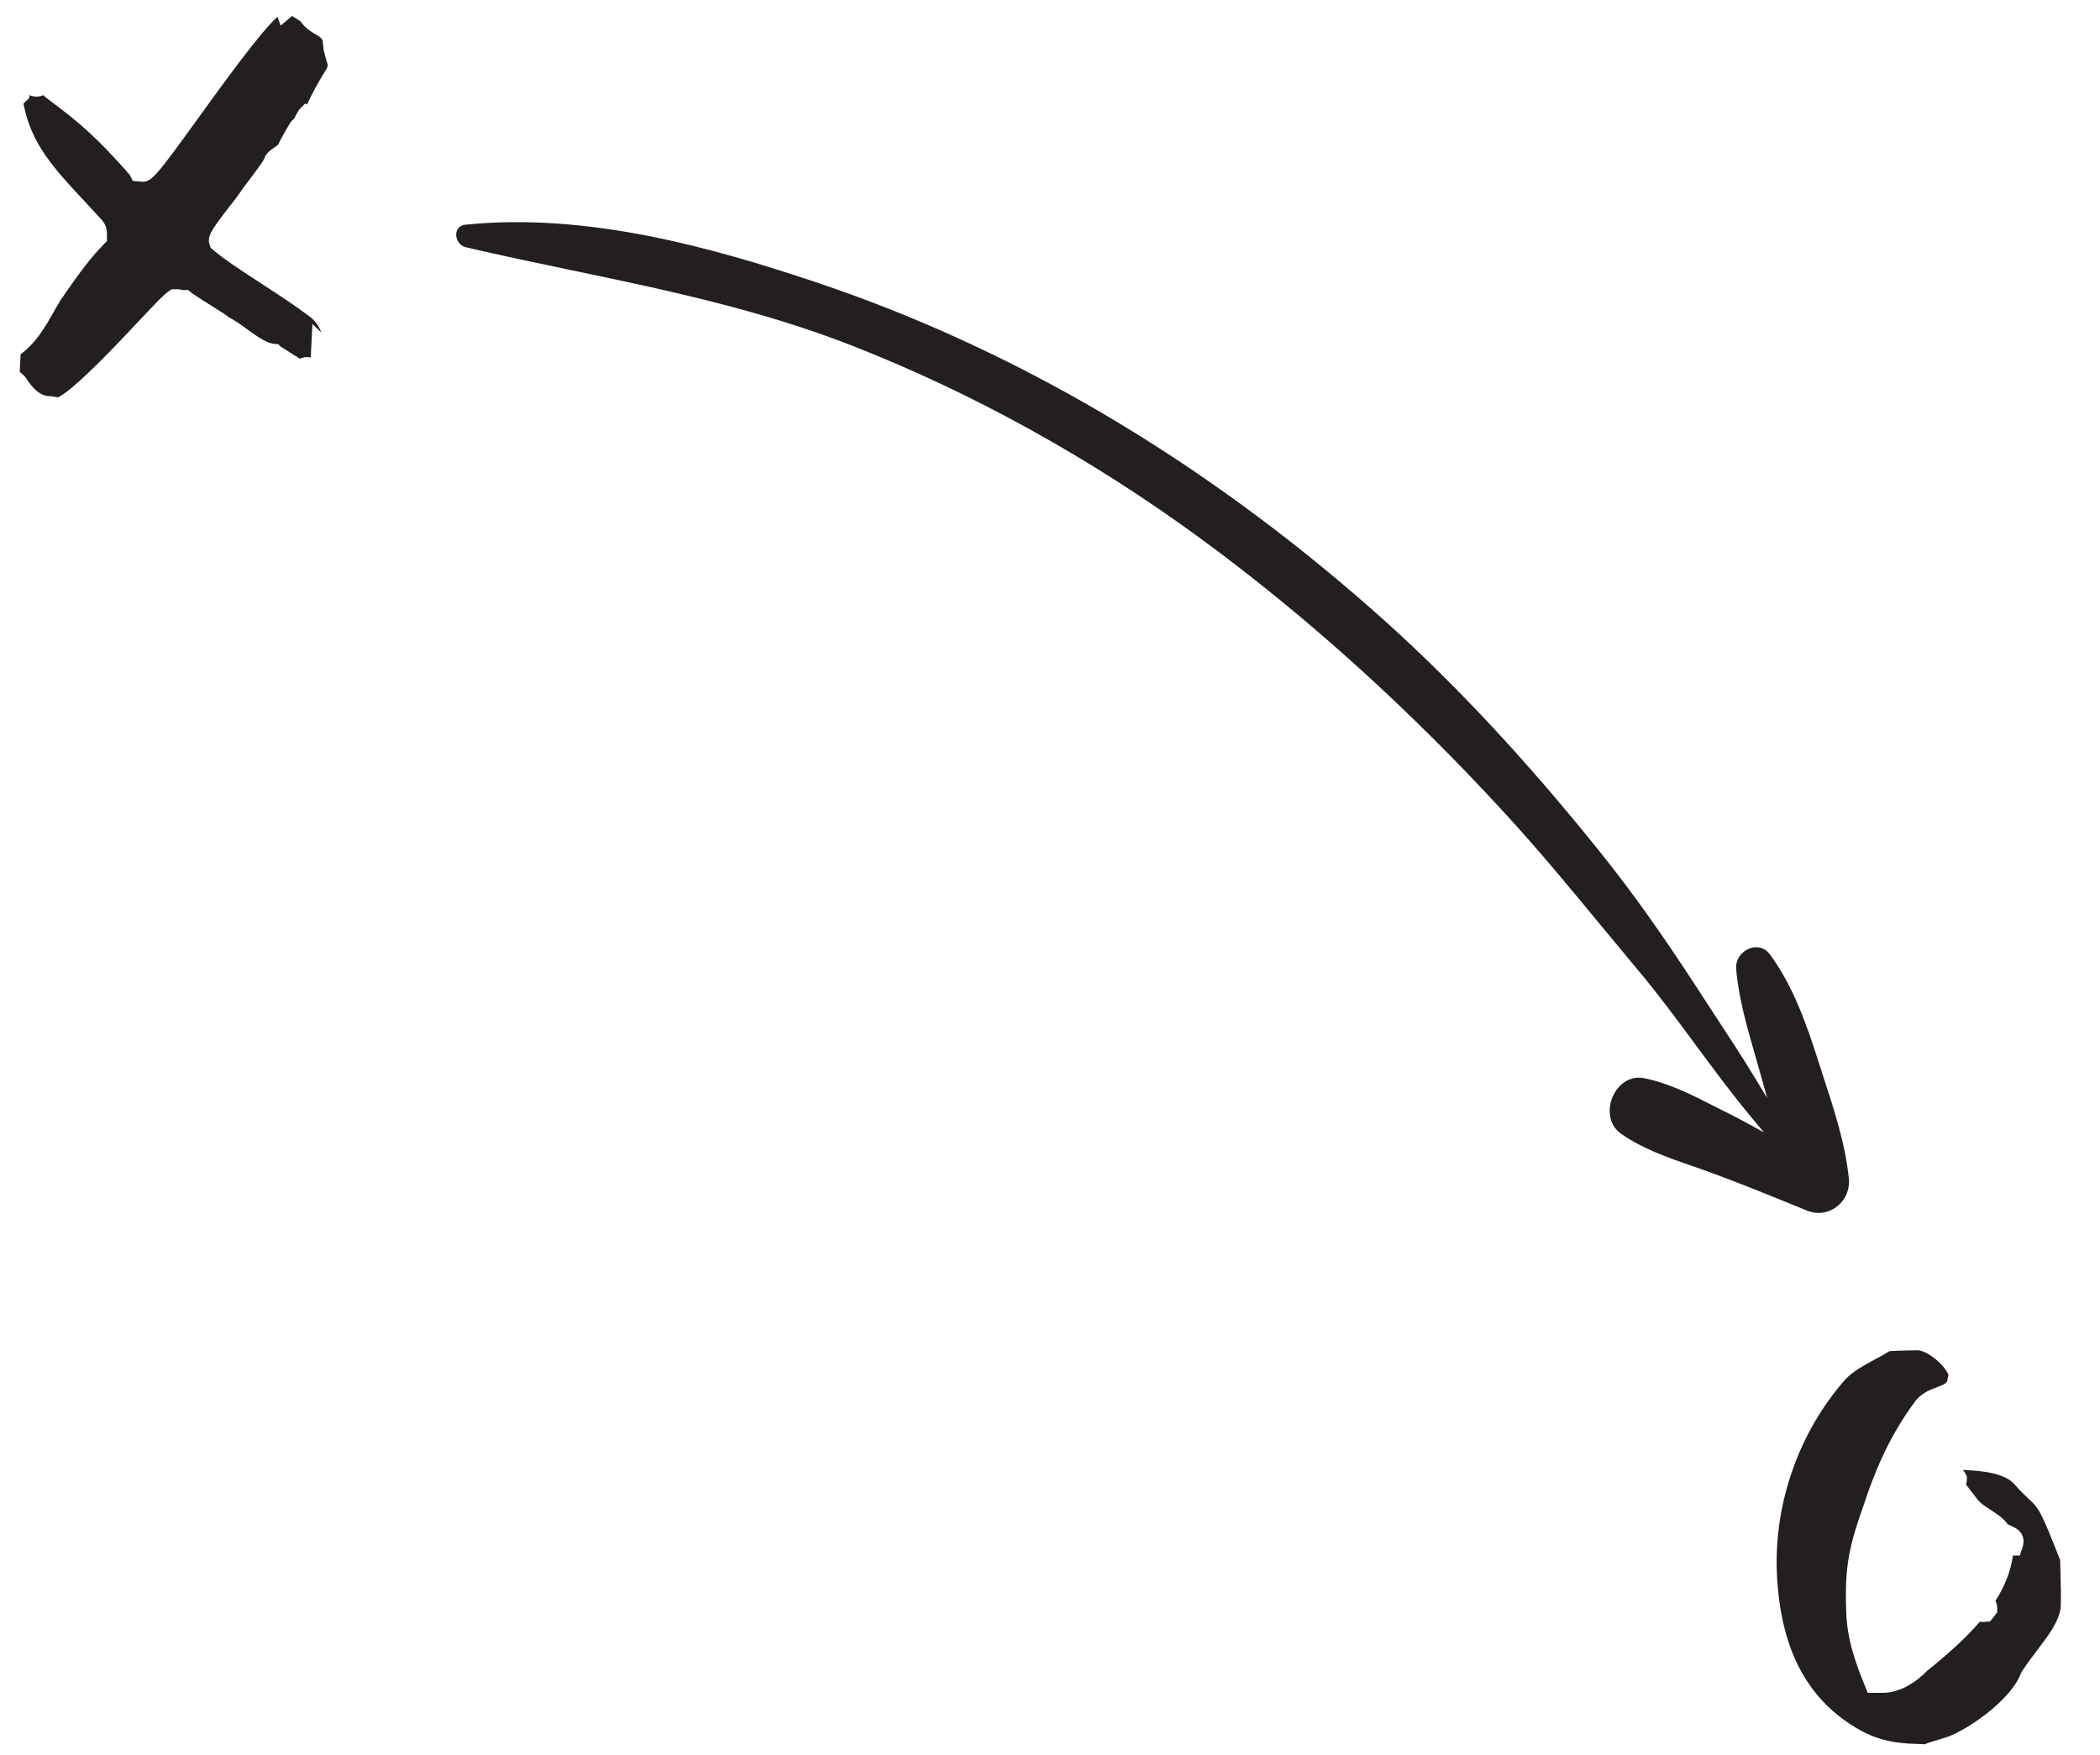 <?xml version="1.0" encoding="UTF-8"?>
<svg xmlns="http://www.w3.org/2000/svg" id="Layer_1" data-name="Layer 1" viewBox="0 0 100 83.549">
  <defs>
    <style>
      .cls-1 {
        fill: #231f20;
        stroke-width: 0px;
      }
    </style>
  </defs>
  <path class="cls-1" d="m14.764,15.085c-.733-.553-1.497-1.047-2.233-1.527-.63-.411-1.261-.819-1.883-1.266-.131-.089-.486-.383-.486-.383l-.128-.106-.05-.156c-.128-.372.05-.655.855-1.7l.114-.15c.147-.161.542-.714.647-.878.194-.247.7-.916.786-1.058l.089-.117c.003-.011.081-.139.119-.211.061-.228.261-.367.597-.6l.039-.028c.181-.369.558-1.008.594-1.064l.078-.097c.039-.039.078-.075.114-.106.092-.211.222-.417.286-.48l.217-.219.111.019c.258-.558.533-1.061.922-1.683l.053-.131c0-.089-.036-.206-.094-.372l-.103-.405c-.003-.075-.036-.397-.058-.48-.064-.097-.175-.164-.355-.272-.2-.117-.447-.267-.661-.567l-.089-.081c-.119-.069-.233-.133-.339-.206l-.542.461-.147-.422c-.783.672-2.694,3.322-3.766,4.807-2.033,2.816-2.233,3.044-2.672,3.047l-.455-.042-.164-.322c-.022-.008-.078-.058-.131-.139-1.35-1.5-2.1-2.222-3.824-3.491-.053-.047-.103-.089-.15-.131-.192.097-.45.092-.642,0l-.025.142-.269.256c0,.014.003.028.003.042.38,1.911,1.452,3.058,2.936,4.649l.514.553c.064.078.106.119.144.156.147.15.372.378.375.772l.003.378-.169.172c-.755.769-1.439,1.766-2.044,2.647-.119.192-.225.378-.33.564-.389.689-.825,1.458-1.569,2.005l-.044.841c.147.114.286.242.372.408.386.539.686.753,1.105.75l.35.053c.797-.383,2.902-2.622,3.835-3.619.833-.886,1.211-1.283,1.439-1.433l.144-.094h.172c.167-.003.289.022.361.039l.244-.003.197.164c.153.111.464.305.78.503.536.333.814.511.969.636.342.186.628.392.903.594.328.239.639.464,1.005.614.053.011.108.028.178.047l.283.028.047.081.405.256c.181.117.372.239.558.35.119-.056.208-.075.305-.078.081.006.15.011.208.014l.078-1.589.422.397c-.106-.297-.294-.561-.536-.739"></path>
  <path class="cls-1" d="m87.883,65.665c-2.194,2.488-3.388,5.829-3.274,9.154.136,3.419,1.266,5.79,3.452,7.243.919.617,1.714.883,2.827.955h.011c.075,0,.289.011.492.019.094.006.183.011.253.014.211-.083.436-.15.658-.217.305-.092.597-.178.825-.305,1.15-.569,2.594-1.708,3.055-2.727.028-.094.078-.197.144-.283.192-.3.428-.611.669-.928.522-.683,1.061-1.391,1.133-2.05.022-.492.006-1.016-.008-1.541-.006-.239-.014-.475-.017-.714-.922-2.38-1.041-2.494-1.475-2.897-.181-.167-.4-.375-.708-.725-.478-.533-1.552-.642-2.447-.675.053.064.092.125.125.186l.061.122.003.139c0,.069-.008.142-.044.242.219.289.525.694.611.789.147.158.347.283.555.419.269.172.597.38.825.689l.314.153c.372.183.519.539.392.936l-.133.397-.328.003c-.106.767-.403,1.48-.833,2.158.05.097.081.211.081.328l.003.217-.333.433-.33.028c-.056,0-.108-.006-.161-.017-.714.833-1.6,1.608-2.516,2.344-.467.48-1.289,1.097-2.236,1.044l-.586.006-.15-.367c-.422-1.028-.872-2.244-.883-3.674-.064-2.005.156-2.991.847-4.935.486-1.461,1.161-3.202,2.472-4.946.303-.369.686-.514.997-.63.361-.133.458-.189.503-.314.008-.061.025-.147.056-.278-.211-.497-.961-1.119-1.45-1.172-.855.011-1.211.031-1.355.042-.206.125-.433.25-.664.375-.542.294-1.1.6-1.43.961"></path>
  <path class="cls-1" d="m80.59,55.519c.317.111.633.219.947.336,1.375.508,2.747,1.066,4.077,1.608l.433.178c.48.194.991.131,1.402-.178.422-.314.644-.819.592-1.347-.161-1.619-.694-3.26-1.214-4.846-.078-.247-.158-.492-.236-.733-.583-1.819-1.197-3.574-2.302-5.088-.236-.322-.6-.43-.972-.292-.339.128-.683.486-.642.978.119,1.4.519,2.783.905,4.116.097.336.194.669.286,1.005l.283,1.022-.55-.908c-.625-1.033-1.3-2.061-1.952-3.052-.261-.4-.522-.797-.778-1.194-1.711-2.633-3.124-4.619-4.582-6.44-3.721-4.649-7.326-8.484-11.023-11.728-8.143-7.154-17.024-12.372-26.397-15.514-5.024-1.683-10.934-3.33-16.697-2.744-.378.039-.439.322-.444.442-.017.25.139.561.458.633,1.686.394,3.397.753,5.052,1.097,4.394.919,8.94,1.869,13.292,3.569,5.785,2.263,11.373,5.352,16.608,9.176,5.118,3.744,10.065,8.221,14.705,13.303,1.539,1.686,3.01,3.466,4.432,5.191.569.686,1.139,1.375,1.711,2.061.966,1.15,1.88,2.386,2.763,3.583.883,1.191,1.794,2.425,2.755,3.569l.497.594-.68-.372c-.328-.181-.683-.372-.986-.522-.247-.119-.492-.244-.736-.369-1.086-.553-2.113-1.072-3.277-1.311-.1-.022-.197-.031-.289-.031-.622.006-1.05.469-1.239.911-.242.567-.208,1.336.419,1.772,1.014.705,2.216,1.122,3.377,1.527"></path>
</svg>
